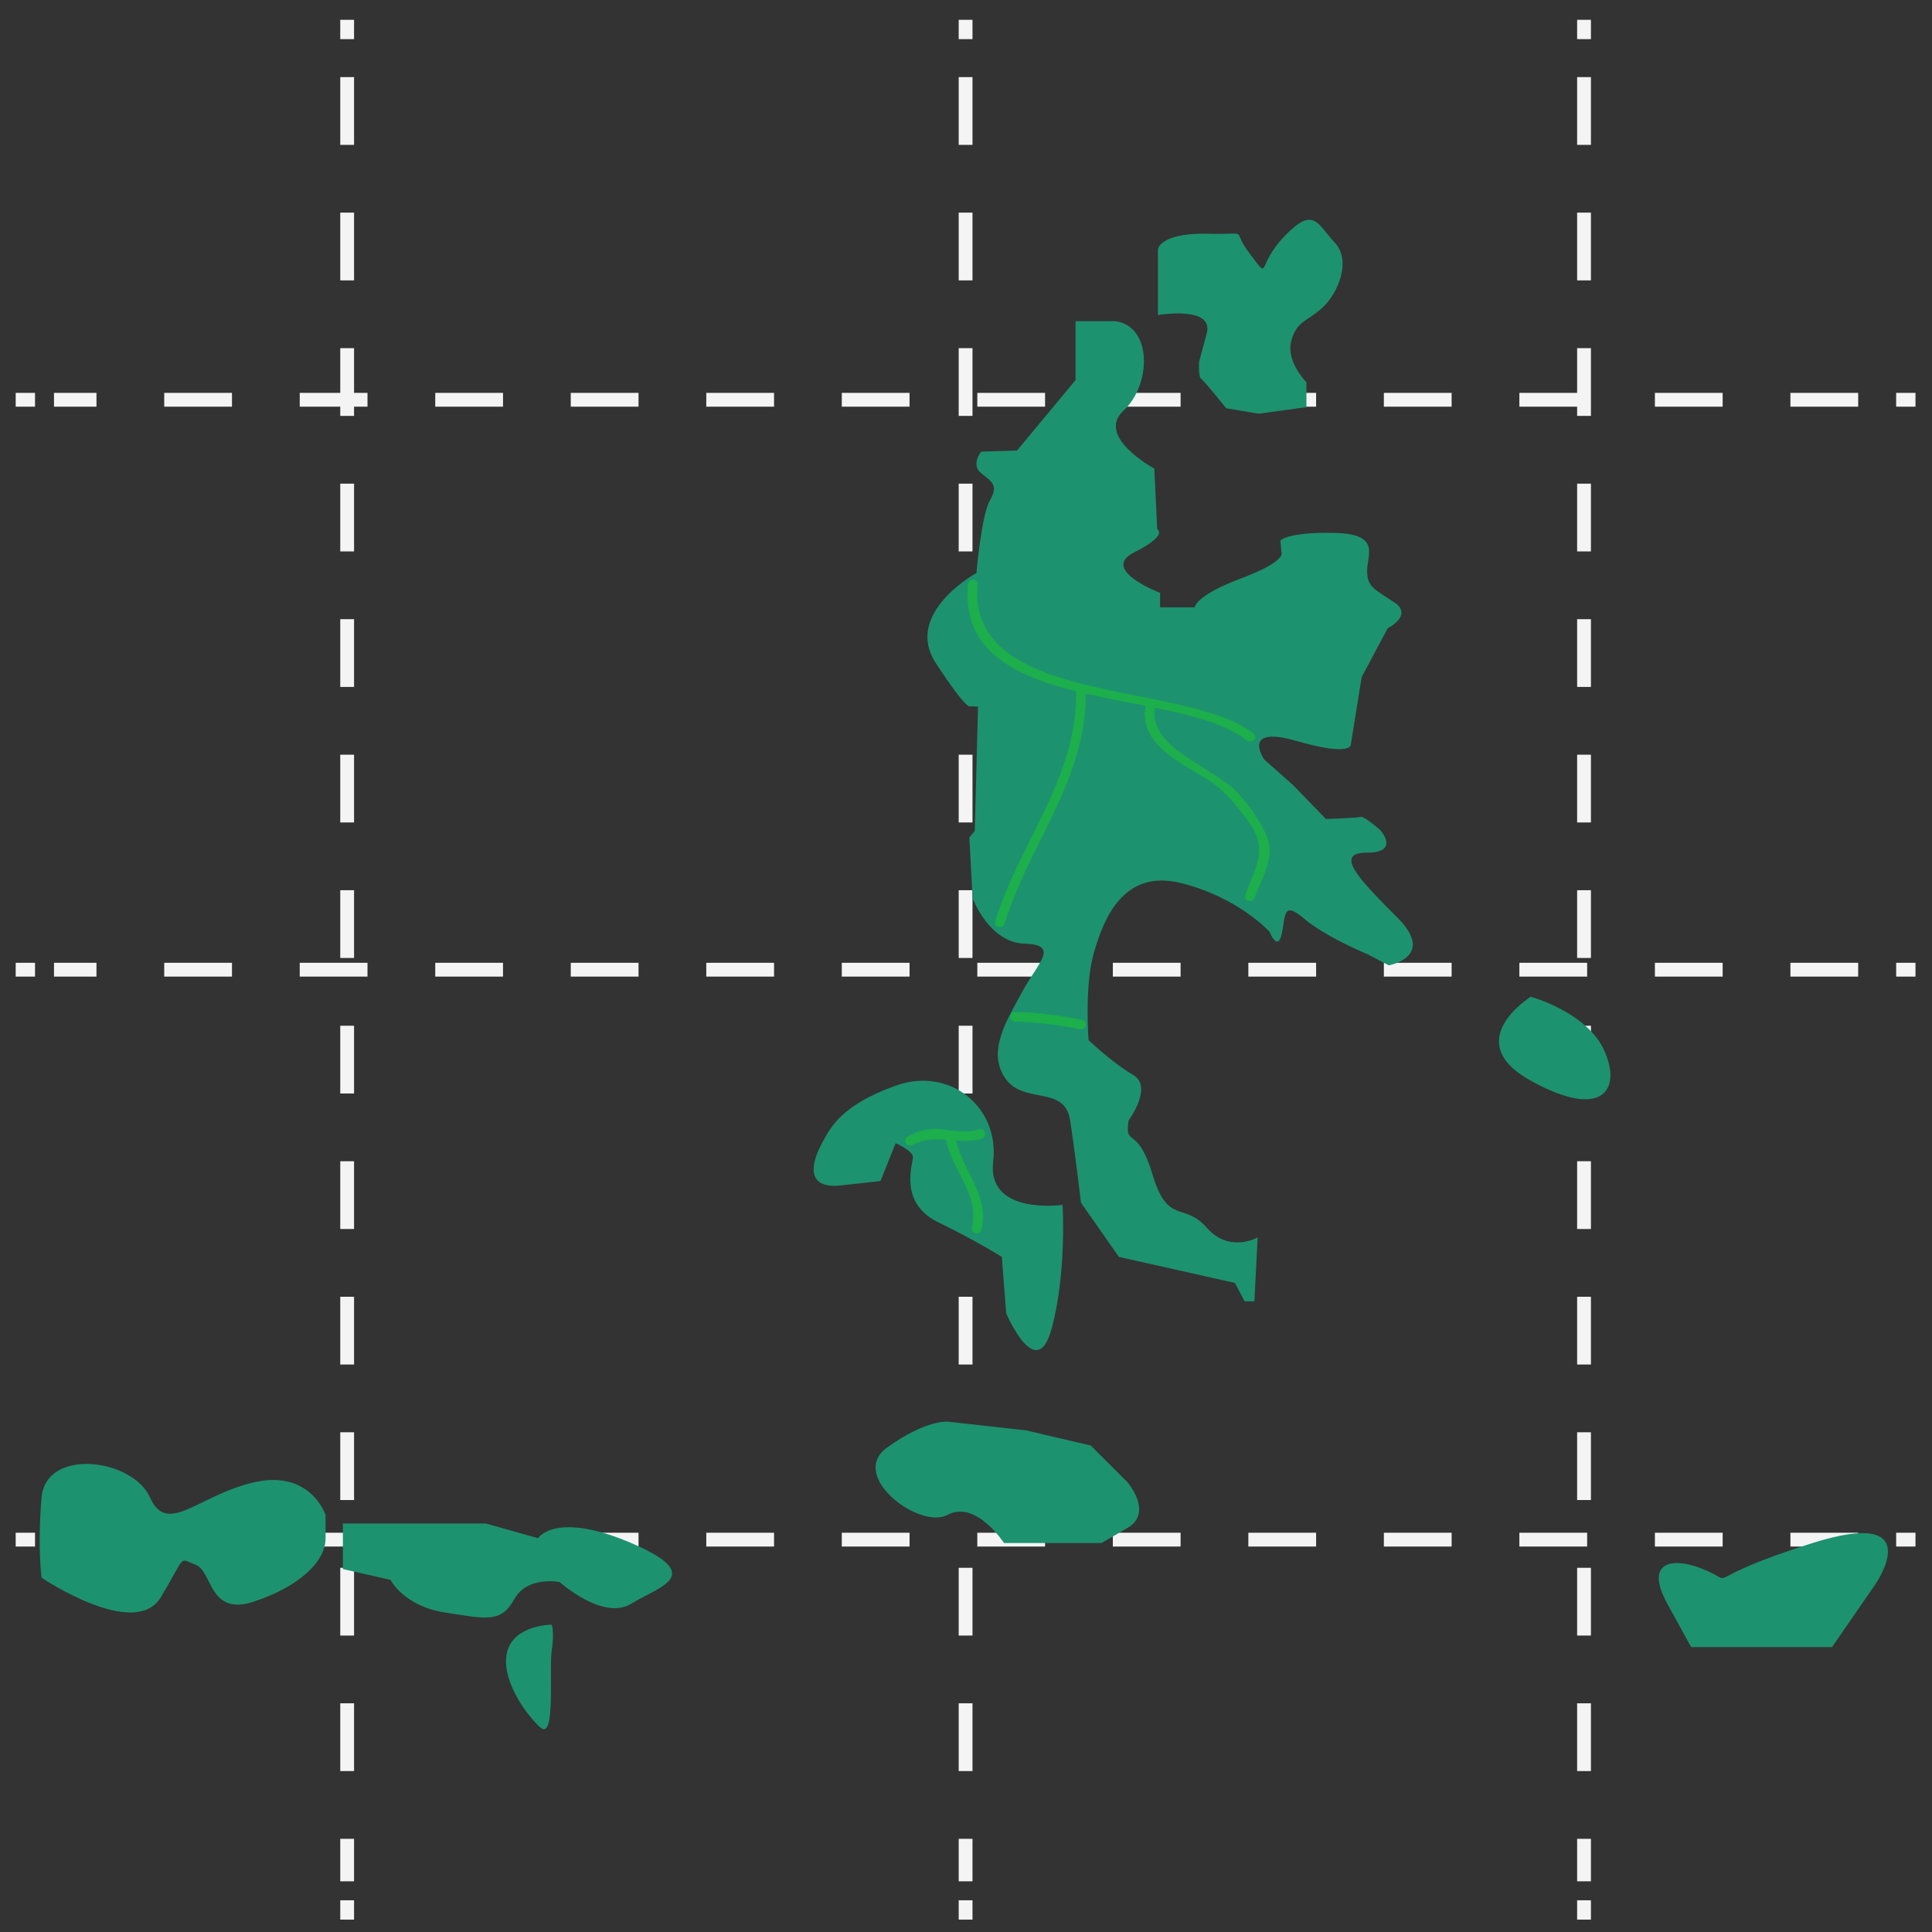 <svg width="140" height="140" viewBox="0 0 140 140" fill="none" xmlns="http://www.w3.org/2000/svg">
<rect x="0" y="0" width="140" height="140" fill="#333333" stroke="none"/>
<path d="M25.156 1.436V2.836" stroke="#F4F4F4" stroke-miterlimit="10"/>
<path d="M25.156 5.588V136.326" stroke="#F4F4F4" stroke-miterlimit="10" stroke-dasharray="4.91 4.91"/>
<path d="M25.156 137.702V139.102" stroke="#F4F4F4" stroke-miterlimit="10"/>
<path d="M69.971 1.436V2.836" stroke="#F4F4F4" stroke-miterlimit="10"/>
<path d="M69.971 5.588V136.326" stroke="#F4F4F4" stroke-miterlimit="10" stroke-dasharray="4.91 4.91"/>
<path d="M69.971 137.702V139.102" stroke="#F4F4F4" stroke-miterlimit="10"/>
<path d="M114.785 1.436V2.836" stroke="#F4F4F4" stroke-miterlimit="10"/>
<path d="M114.785 5.588V136.326" stroke="#F4F4F4" stroke-miterlimit="10" stroke-dasharray="4.91 4.91"/>
<path d="M114.785 137.702V139.102" stroke="#F4F4F4" stroke-miterlimit="10"/>
<path d="M138.803 70.268H137.403" stroke="#F4F4F4" stroke-miterlimit="10"/>
<path d="M134.65 70.268H3.913" stroke="#F4F4F4" stroke-miterlimit="10" stroke-dasharray="4.91 4.91"/>
<path d="M2.537 70.268H1.137" stroke="#F4F4F4" stroke-miterlimit="10"/>
<path d="M138.803 111.568H137.403" stroke="#F4F4F4" stroke-miterlimit="10"/>
<path d="M134.65 111.568H3.913" stroke="#F4F4F4" stroke-miterlimit="10" stroke-dasharray="4.91 4.91"/>
<path d="M2.537 111.568H1.137" stroke="#F4F4F4" stroke-miterlimit="10"/>
<path d="M138.803 28.969H137.403" stroke="#F4F4F4" stroke-miterlimit="10"/>
<path d="M134.65 28.969H3.913" stroke="#F4F4F4" stroke-miterlimit="10" stroke-dasharray="4.91 4.91"/>
<path d="M2.537 28.969H1.137" stroke="#F4F4F4" stroke-miterlimit="10"/>
<path d="M92.861 40.03C92.861 40.03 93.28 40.658 89.929 41.915C86.578 43.172 86.578 44.009 86.578 44.009H84.066V42.962C84.066 42.962 79.667 41.286 82.181 40.03C84.693 38.773 83.856 38.354 83.856 38.354L83.647 33.956C83.647 33.956 79.373 31.652 81.405 29.767C83.437 27.882 83.513 23.694 80.857 23.275H77.939V27.542L73.698 32.647L71.107 32.725C71.107 32.725 70.321 33.668 71.107 34.296C71.892 34.924 72.363 35.16 71.734 36.259C71.107 37.359 70.757 41.521 70.757 41.521C70.757 41.521 65.452 44.427 67.808 48.04C70.164 51.653 70.321 51.182 70.321 51.182L70.871 51.202L70.635 60.213L70.243 60.685L70.478 65.083C70.478 65.083 71.656 68.303 74.248 68.382C76.839 68.46 75.19 69.796 74.091 71.838C72.991 73.88 71.499 76.158 72.834 78.121C74.169 80.085 77.154 78.593 77.547 81.184C77.939 83.776 78.332 87.153 78.332 87.153L81.08 91.08L89.484 92.965L90.191 94.3H90.898L91.134 89.667C91.134 89.667 89.092 90.845 87.442 88.96C85.793 87.075 84.615 88.803 83.515 85.112C82.416 81.42 81.473 83.227 81.787 81.184C81.787 81.184 83.594 78.749 82.102 77.885C80.61 77.022 78.882 75.373 78.882 75.373C78.882 75.373 78.567 71.445 79.274 69.011C79.981 66.576 81.395 62.964 85.557 63.984C89.721 65.006 91.997 67.519 91.997 67.519C91.997 67.519 92.581 69.011 92.879 67.675C93.176 66.34 92.94 65.24 94.511 66.576C96.082 67.911 99.144 69.168 99.144 69.168L100.637 69.953C100.637 69.953 104.092 69.325 101.265 66.497C98.437 63.67 96.631 61.785 99.065 61.785C101.499 61.785 100.008 60.136 100.008 60.136C100.008 60.136 98.83 59.115 98.595 59.193C98.359 59.272 96.082 59.35 96.082 59.35L93.726 56.916L91.605 55.031C91.605 55.031 89.877 52.517 93.961 53.696C98.045 54.874 97.888 53.931 97.888 53.931L98.673 49.062L100.558 45.527C100.558 45.527 102.443 44.585 101.03 43.642C99.616 42.7 99.066 42.543 99.066 41.365C99.066 40.187 100.087 38.695 96.71 38.617C93.333 38.538 92.782 39.166 92.782 39.166L92.861 40.03Z" fill="#1D926F"/>
<path d="M83.908 18.432V22.83C83.908 22.83 87.992 22.123 87.442 24.165C86.893 26.207 86.893 26.207 86.893 26.207C86.893 26.207 86.814 27.306 87.05 27.463C87.285 27.62 88.856 29.584 88.856 29.584L91.212 29.977L94.668 29.506V27.699C94.668 27.699 93.176 26.207 93.569 24.715C93.961 23.223 94.747 23.302 95.846 22.28C96.945 21.259 97.966 18.903 96.71 17.568C95.453 16.233 95.217 14.897 93.097 17.096C90.977 19.295 92.105 20.395 90.599 18.431C89.092 16.468 90.741 17.018 87.6 16.939C84.459 16.86 83.908 17.802 83.908 18.117C83.908 18.432 83.908 18.432 83.908 18.432Z" fill="#1D926F"/>
<path d="M76.996 87.31C76.996 87.31 71.499 88.095 71.97 84.168C72.441 80.241 68.829 77.257 64.901 78.671C60.974 80.085 60.189 81.676 59.56 82.844C58.932 84.011 58.147 86.21 60.974 85.896C63.801 85.582 63.801 85.582 63.801 85.582L64.901 82.844C64.901 82.844 66.157 83.382 66.157 83.854C66.157 84.325 65.086 87.153 67.978 88.566C70.87 89.98 72.597 91.079 72.597 91.079L72.912 95.163C72.912 95.163 75.111 100.347 76.21 96.263C77.311 92.179 76.996 87.31 76.996 87.31Z" fill="#1D926F"/>
<path d="M79.823 111.813H72.755C72.755 111.813 70.713 108.672 68.672 109.772C66.63 110.872 61.446 106.944 64.273 104.903C67.101 102.861 68.672 103.018 68.672 103.018L74.327 103.646L79.038 104.746L81.709 107.415C81.709 107.415 83.594 109.615 81.709 110.715C79.823 111.813 79.823 111.813 79.823 111.813Z" fill="#1D926F"/>
<path d="M23.591 109.772C23.591 109.772 22.491 106.47 18.407 107.414C14.324 108.358 12.125 111.327 10.868 108.508C9.611 105.688 3.328 104.887 3.014 108.508C2.7 112.128 3.014 114.327 3.014 114.327C3.014 114.327 9.769 118.882 11.654 115.741C13.539 112.599 12.91 112.913 14.167 113.384C15.424 113.856 15.109 117.154 18.408 116.055C21.707 114.955 23.591 113.158 23.591 111.464C23.591 109.772 23.591 109.772 23.591 109.772Z" fill="#1D926F"/>
<path d="M24.847 110.4V111.464V113.699L28.303 114.484C28.303 114.484 29.245 116.38 32.23 116.845C35.215 117.311 36.314 117.625 37.256 115.898C38.199 114.17 40.555 114.641 40.555 114.641C40.555 114.641 43.697 117.468 45.739 116.212C47.78 114.955 51.236 114.17 45.739 111.814C40.241 109.458 38.984 111.464 38.984 111.464L35.215 110.4H24.847Z" fill="#1D926F"/>
<path d="M122.548 119.353H132.758L135.9 114.798C135.9 114.798 139.826 109.143 131.344 111.814C122.862 114.484 126.003 114.856 123.648 113.805C121.292 112.756 119.092 113.07 120.82 116.212C122.548 119.353 122.548 119.353 122.548 119.353Z" fill="#1D926F"/>
<path d="M110.925 72.23C110.925 72.23 105.741 75.443 110.925 78.313C116.108 81.183 117.522 78.984 116.266 76.157C115.009 73.33 110.925 72.23 110.925 72.23Z" fill="#1D926F"/>
<path d="M39.979 117.729C39.979 117.729 37.339 117.729 36.774 119.614C36.209 121.499 37.989 124.118 39.141 125.164C40.294 126.211 39.77 120.975 39.979 119.614C40.188 118.254 39.979 117.729 39.979 117.729Z" fill="#1D926F"/>
<path d="M70.14 42.35C69.264 51.951 85.349 49.664 90.35 53.657C90.7 53.936 91.199 53.444 90.846 53.162C86.01 49.301 70.031 51.22 70.84 42.35C70.881 41.9 70.181 41.904 70.14 42.35Z" fill="#1CAF4B"/>
<path d="M77.98 50.19C78.047 56.366 73.871 61.085 72.112 66.757C71.978 67.189 72.654 67.373 72.787 66.943C74.572 61.184 78.748 56.464 78.68 50.19C78.675 49.739 77.975 49.738 77.98 50.19Z" fill="#1CAF4B"/>
<path d="M73.547 74.033C75.127 74.052 76.701 74.279 78.249 74.581C78.69 74.666 78.878 73.992 78.435 73.906C76.828 73.592 75.187 73.353 73.547 73.334C73.095 73.328 73.096 74.028 73.547 74.033Z" fill="#1CAF4B"/>
<path d="M66.116 82.972C67.741 82.059 69.435 83.012 71.143 82.517C71.575 82.392 71.392 81.716 70.957 81.842C69.983 82.124 69.07 81.915 68.089 81.819C67.247 81.737 66.49 81.959 65.763 82.367C65.37 82.589 65.723 83.194 66.116 82.972Z" fill="#1CAF4B"/>
<path d="M68.542 82.505C68.92 84.773 71.017 86.53 70.432 88.947C70.326 89.385 71.001 89.572 71.107 89.133C71.748 86.488 69.626 84.773 69.217 82.319C69.143 81.874 68.469 82.064 68.542 82.505Z" fill="#1CAF4B"/>
<path d="M83.01 51.077C82.685 53.022 83.839 54.144 85.363 55.173C86.516 55.953 87.809 56.497 88.792 57.508C89.484 58.219 90.092 58.99 90.651 59.811C91.922 61.679 90.8 63.192 90.242 64.867C90.1 65.297 90.775 65.479 90.917 65.053C91.306 63.885 92.376 62.186 91.897 60.877C91.422 59.58 90.665 58.573 89.765 57.536C88.095 55.608 83.18 54.281 83.685 51.263C83.759 50.822 83.084 50.633 83.01 51.077Z" fill="#1CAF4B"/>
</svg>
